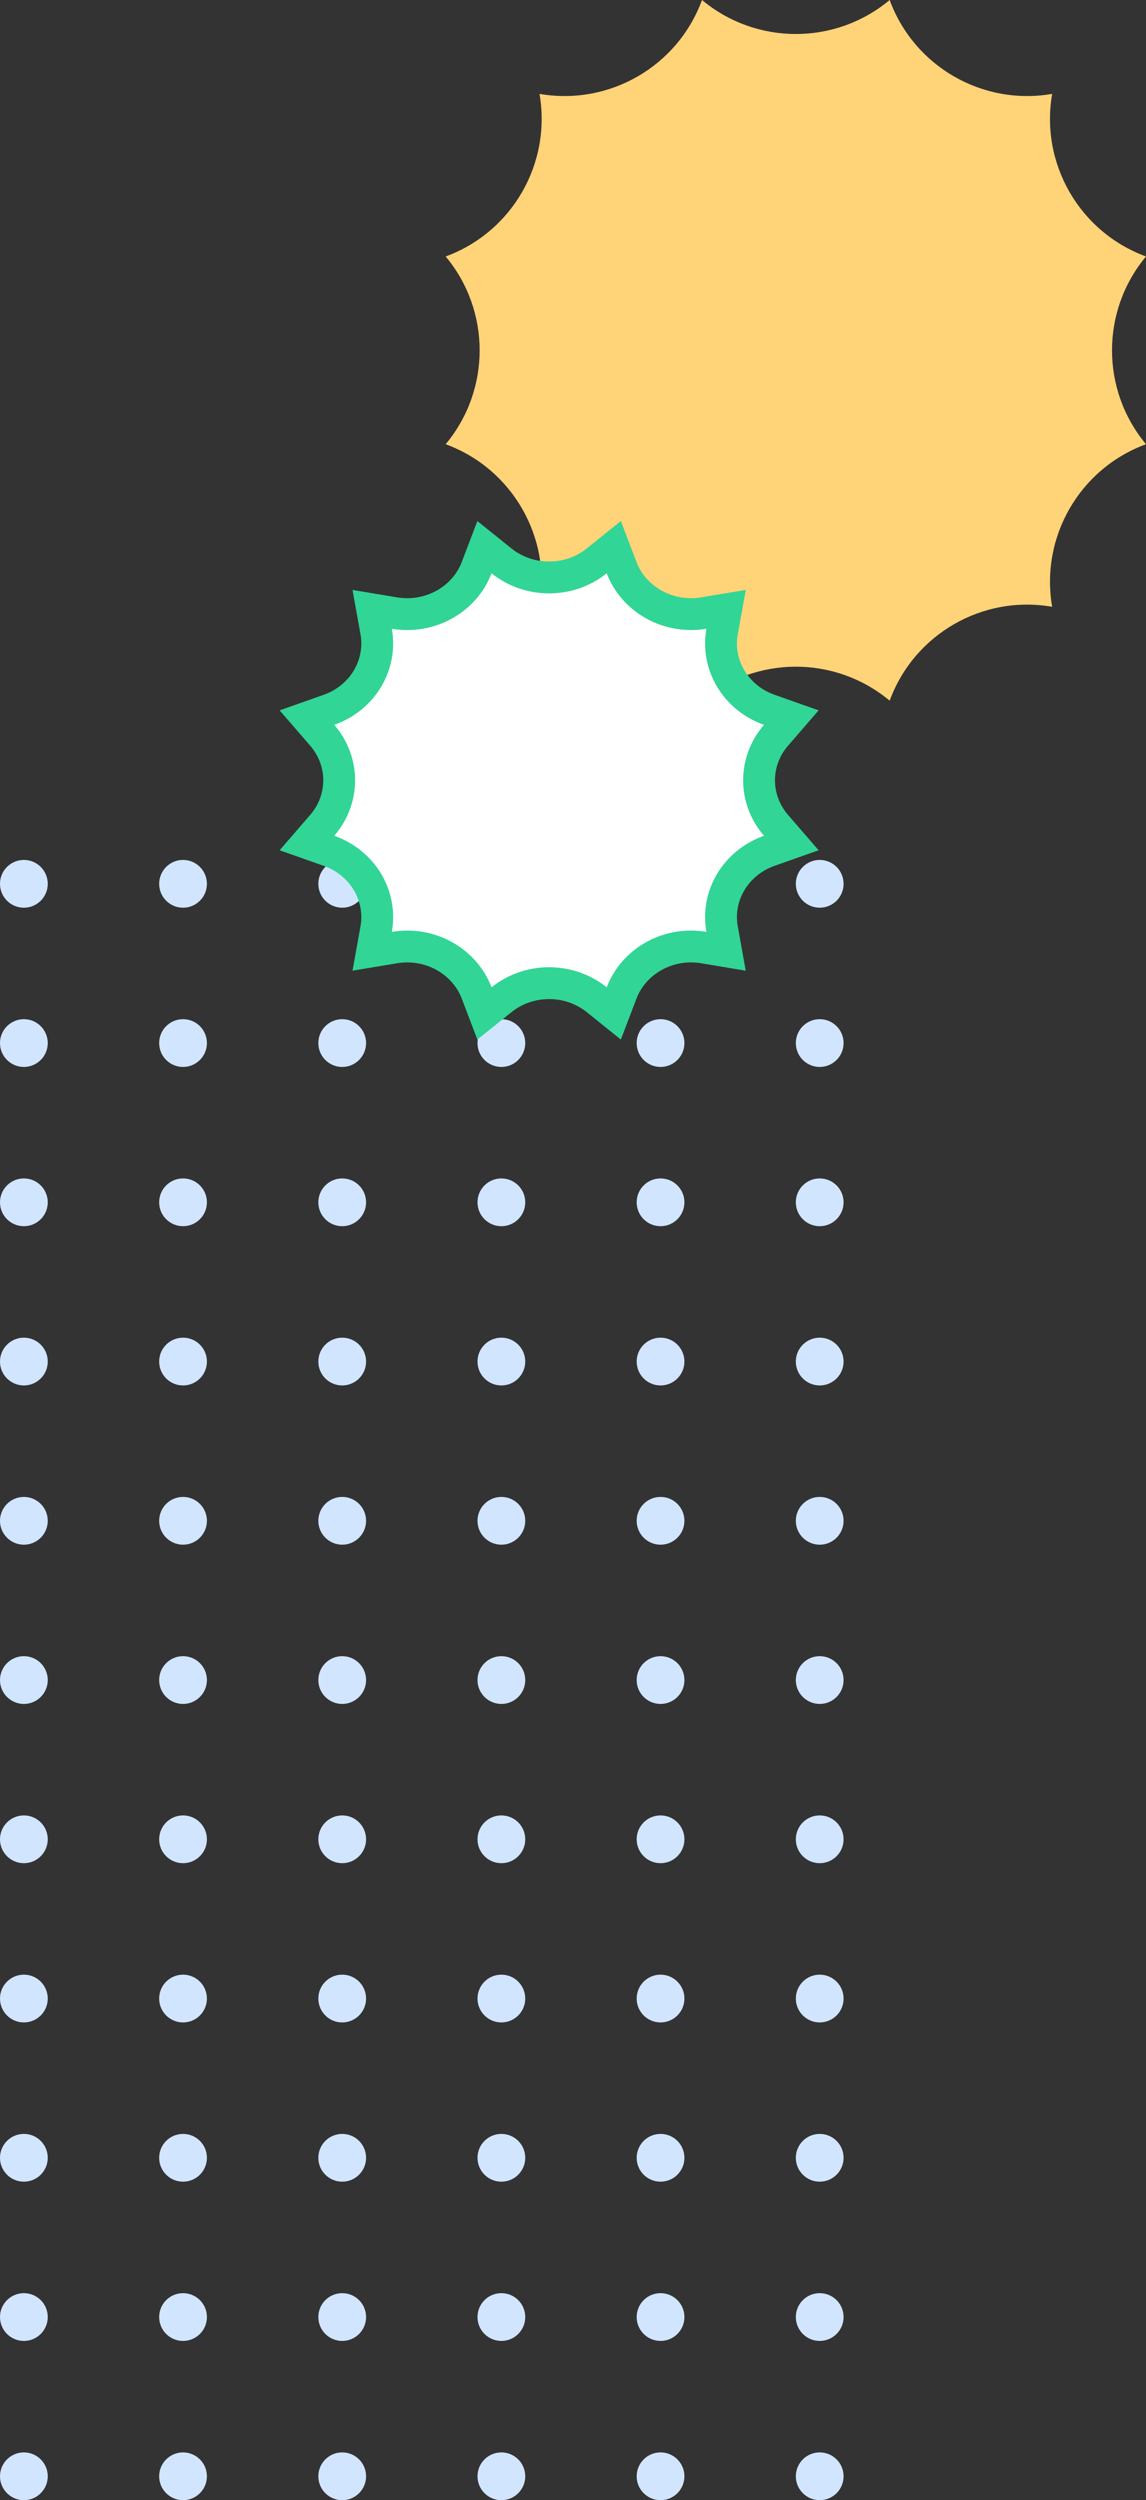 <svg width="72" height="157" viewBox="0 0 72 157" fill="none" xmlns="http://www.w3.org/2000/svg">
<rect x="0" y="0" width="72" height="157" fill="#333333" stroke="none"/>
<circle cx="1.5" cy="55.5" r="1.5" fill="#D2E5FF"/>
<circle cx="11.5" cy="55.5" r="1.5" fill="#D2E5FF"/>
<circle cx="21.5" cy="55.5" r="1.5" fill="#D2E5FF"/>
<circle cx="31.5" cy="55.5" r="1.5" fill="#D2E5FF"/>
<circle cx="41.5" cy="55.5" r="1.5" fill="#D2E5FF"/>
<circle cx="51.5" cy="55.5" r="1.5" fill="#D2E5FF"/>
<circle cx="1.5" cy="65.5" r="1.5" fill="#D2E5FF"/>
<circle cx="11.5" cy="65.5" r="1.5" fill="#D2E5FF"/>
<circle cx="21.5" cy="65.5" r="1.5" fill="#D2E5FF"/>
<circle cx="31.5" cy="65.5" r="1.5" fill="#D2E5FF"/>
<circle cx="41.5" cy="65.5" r="1.5" fill="#D2E5FF"/>
<circle cx="51.5" cy="65.5" r="1.5" fill="#D2E5FF"/>
<circle cx="1.5" cy="75.5" r="1.5" fill="#D2E5FF"/>
<circle cx="11.5" cy="75.5" r="1.5" fill="#D2E5FF"/>
<circle cx="21.5" cy="75.5" r="1.5" fill="#D2E5FF"/>
<circle cx="31.5" cy="75.5" r="1.5" fill="#D2E5FF"/>
<circle cx="41.5" cy="75.5" r="1.5" fill="#D2E5FF"/>
<circle cx="51.5" cy="75.5" r="1.5" fill="#D2E5FF"/>
<circle cx="1.5" cy="85.5" r="1.5" fill="#D2E5FF"/>
<circle cx="11.5" cy="85.5" r="1.5" fill="#D2E5FF"/>
<circle cx="21.5" cy="85.5" r="1.5" fill="#D2E5FF"/>
<circle cx="31.5" cy="85.5" r="1.5" fill="#D2E5FF"/>
<circle cx="41.5" cy="85.5" r="1.5" fill="#D2E5FF"/>
<circle cx="51.5" cy="85.5" r="1.5" fill="#D2E5FF"/>
<circle cx="1.5" cy="95.5" r="1.5" fill="#D2E5FF"/>
<circle cx="11.5" cy="95.5" r="1.5" fill="#D2E5FF"/>
<circle cx="21.5" cy="95.5" r="1.5" fill="#D2E5FF"/>
<circle cx="31.5" cy="95.5" r="1.5" fill="#D2E5FF"/>
<circle cx="41.5" cy="95.5" r="1.5" fill="#D2E5FF"/>
<circle cx="51.5" cy="95.5" r="1.5" fill="#D2E5FF"/>
<circle cx="1.5" cy="105.5" r="1.5" fill="#D2E5FF"/>
<circle cx="11.5" cy="105.5" r="1.5" fill="#D2E5FF"/>
<circle cx="21.5" cy="105.5" r="1.5" fill="#D2E5FF"/>
<circle cx="31.5" cy="105.5" r="1.5" fill="#D2E5FF"/>
<circle cx="41.5" cy="105.5" r="1.5" fill="#D2E5FF"/>
<circle cx="51.5" cy="105.5" r="1.5" fill="#D2E5FF"/>
<circle cx="1.5" cy="115.5" r="1.5" fill="#D2E5FF"/>
<circle cx="11.5" cy="115.5" r="1.5" fill="#D2E5FF"/>
<circle cx="21.5" cy="115.5" r="1.5" fill="#D2E5FF"/>
<circle cx="31.5" cy="115.5" r="1.5" fill="#D2E5FF"/>
<circle cx="41.5" cy="115.5" r="1.5" fill="#D2E5FF"/>
<circle cx="51.5" cy="115.5" r="1.5" fill="#D2E5FF"/>
<circle cx="1.5" cy="125.5" r="1.5" fill="#D2E5FF"/>
<circle cx="11.5" cy="125.5" r="1.5" fill="#D2E5FF"/>
<circle cx="21.5" cy="125.5" r="1.5" fill="#D2E5FF"/>
<circle cx="31.5" cy="125.5" r="1.5" fill="#D2E5FF"/>
<circle cx="41.5" cy="125.5" r="1.5" fill="#D2E5FF"/>
<circle cx="51.5" cy="125.5" r="1.5" fill="#D2E5FF"/>
<circle cx="1.5" cy="135.5" r="1.5" fill="#D2E5FF"/>
<circle cx="11.5" cy="135.5" r="1.5" fill="#D2E5FF"/>
<circle cx="21.5" cy="135.5" r="1.5" fill="#D2E5FF"/>
<circle cx="31.5" cy="135.5" r="1.5" fill="#D2E5FF"/>
<circle cx="41.5" cy="135.5" r="1.5" fill="#D2E5FF"/>
<circle cx="51.5" cy="135.5" r="1.5" fill="#D2E5FF"/>
<circle cx="1.5" cy="145.5" r="1.5" fill="#D2E5FF"/>
<circle cx="11.5" cy="145.5" r="1.5" fill="#D2E5FF"/>
<circle cx="21.5" cy="145.5" r="1.5" fill="#D2E5FF"/>
<circle cx="31.5" cy="145.5" r="1.5" fill="#D2E5FF"/>
<circle cx="41.5" cy="145.5" r="1.5" fill="#D2E5FF"/>
<circle cx="51.5" cy="145.5" r="1.5" fill="#D2E5FF"/>
<circle cx="1.5" cy="155.5" r="1.5" fill="#D2E5FF"/>
<circle cx="11.5" cy="155.5" r="1.5" fill="#D2E5FF"/>
<circle cx="21.5" cy="155.5" r="1.5" fill="#D2E5FF"/>
<circle cx="31.5" cy="155.5" r="1.5" fill="#D2E5FF"/>
<circle cx="41.5" cy="155.5" r="1.5" fill="#D2E5FF"/>
<circle cx="51.5" cy="155.5" r="1.5" fill="#D2E5FF"/>
<path d="M55.895 0C57.426 4.174 61.725 6.653 66.104 5.896C65.344 10.278 67.826 14.574 72 16.105C69.153 19.519 69.153 24.481 72 27.895C67.826 29.426 65.347 33.725 66.104 38.104C61.722 37.344 57.426 39.826 55.895 44C52.481 41.153 47.519 41.153 44.105 44C42.574 39.826 38.275 37.347 33.896 38.104C34.653 33.725 32.174 29.426 28 27.895C30.847 24.481 30.847 19.519 28 16.105C32.174 14.574 34.653 10.275 33.896 5.896C38.275 6.653 42.574 4.174 44.105 0C47.519 2.847 52.481 2.847 55.895 0Z" fill="#FFD377"/>
<path d="M39.052 35.644C39.814 37.644 41.977 38.871 44.218 38.498L45.618 38.265L45.366 39.661C44.991 41.744 46.211 43.824 48.333 44.574L49.716 45.062L48.756 46.172C47.334 47.813 47.334 50.187 48.756 51.828L49.716 52.938L48.333 53.426C46.212 54.175 44.992 56.257 45.366 58.339L45.617 59.736L44.217 59.502C41.976 59.128 39.814 60.356 39.052 62.356L38.562 63.64L37.491 62.779C35.762 61.391 33.238 61.391 31.509 62.779L30.437 63.64L29.948 62.356C29.186 60.356 27.023 59.129 24.782 59.502L23.383 59.735L23.634 58.339C24.008 56.257 22.788 54.175 20.667 53.426L19.284 52.938L20.244 51.828C21.665 50.187 21.665 47.813 20.244 46.172L19.284 45.062L20.667 44.574C22.788 43.825 24.008 41.743 23.634 39.661L23.383 38.265L24.782 38.498C27.023 38.871 29.186 37.644 29.948 35.644L30.437 34.36L31.509 35.221C33.238 36.609 35.762 36.609 37.491 35.221L38.562 34.36L39.052 35.644Z" fill="white" stroke="#31D596" stroke-width="2"/>
</svg>
